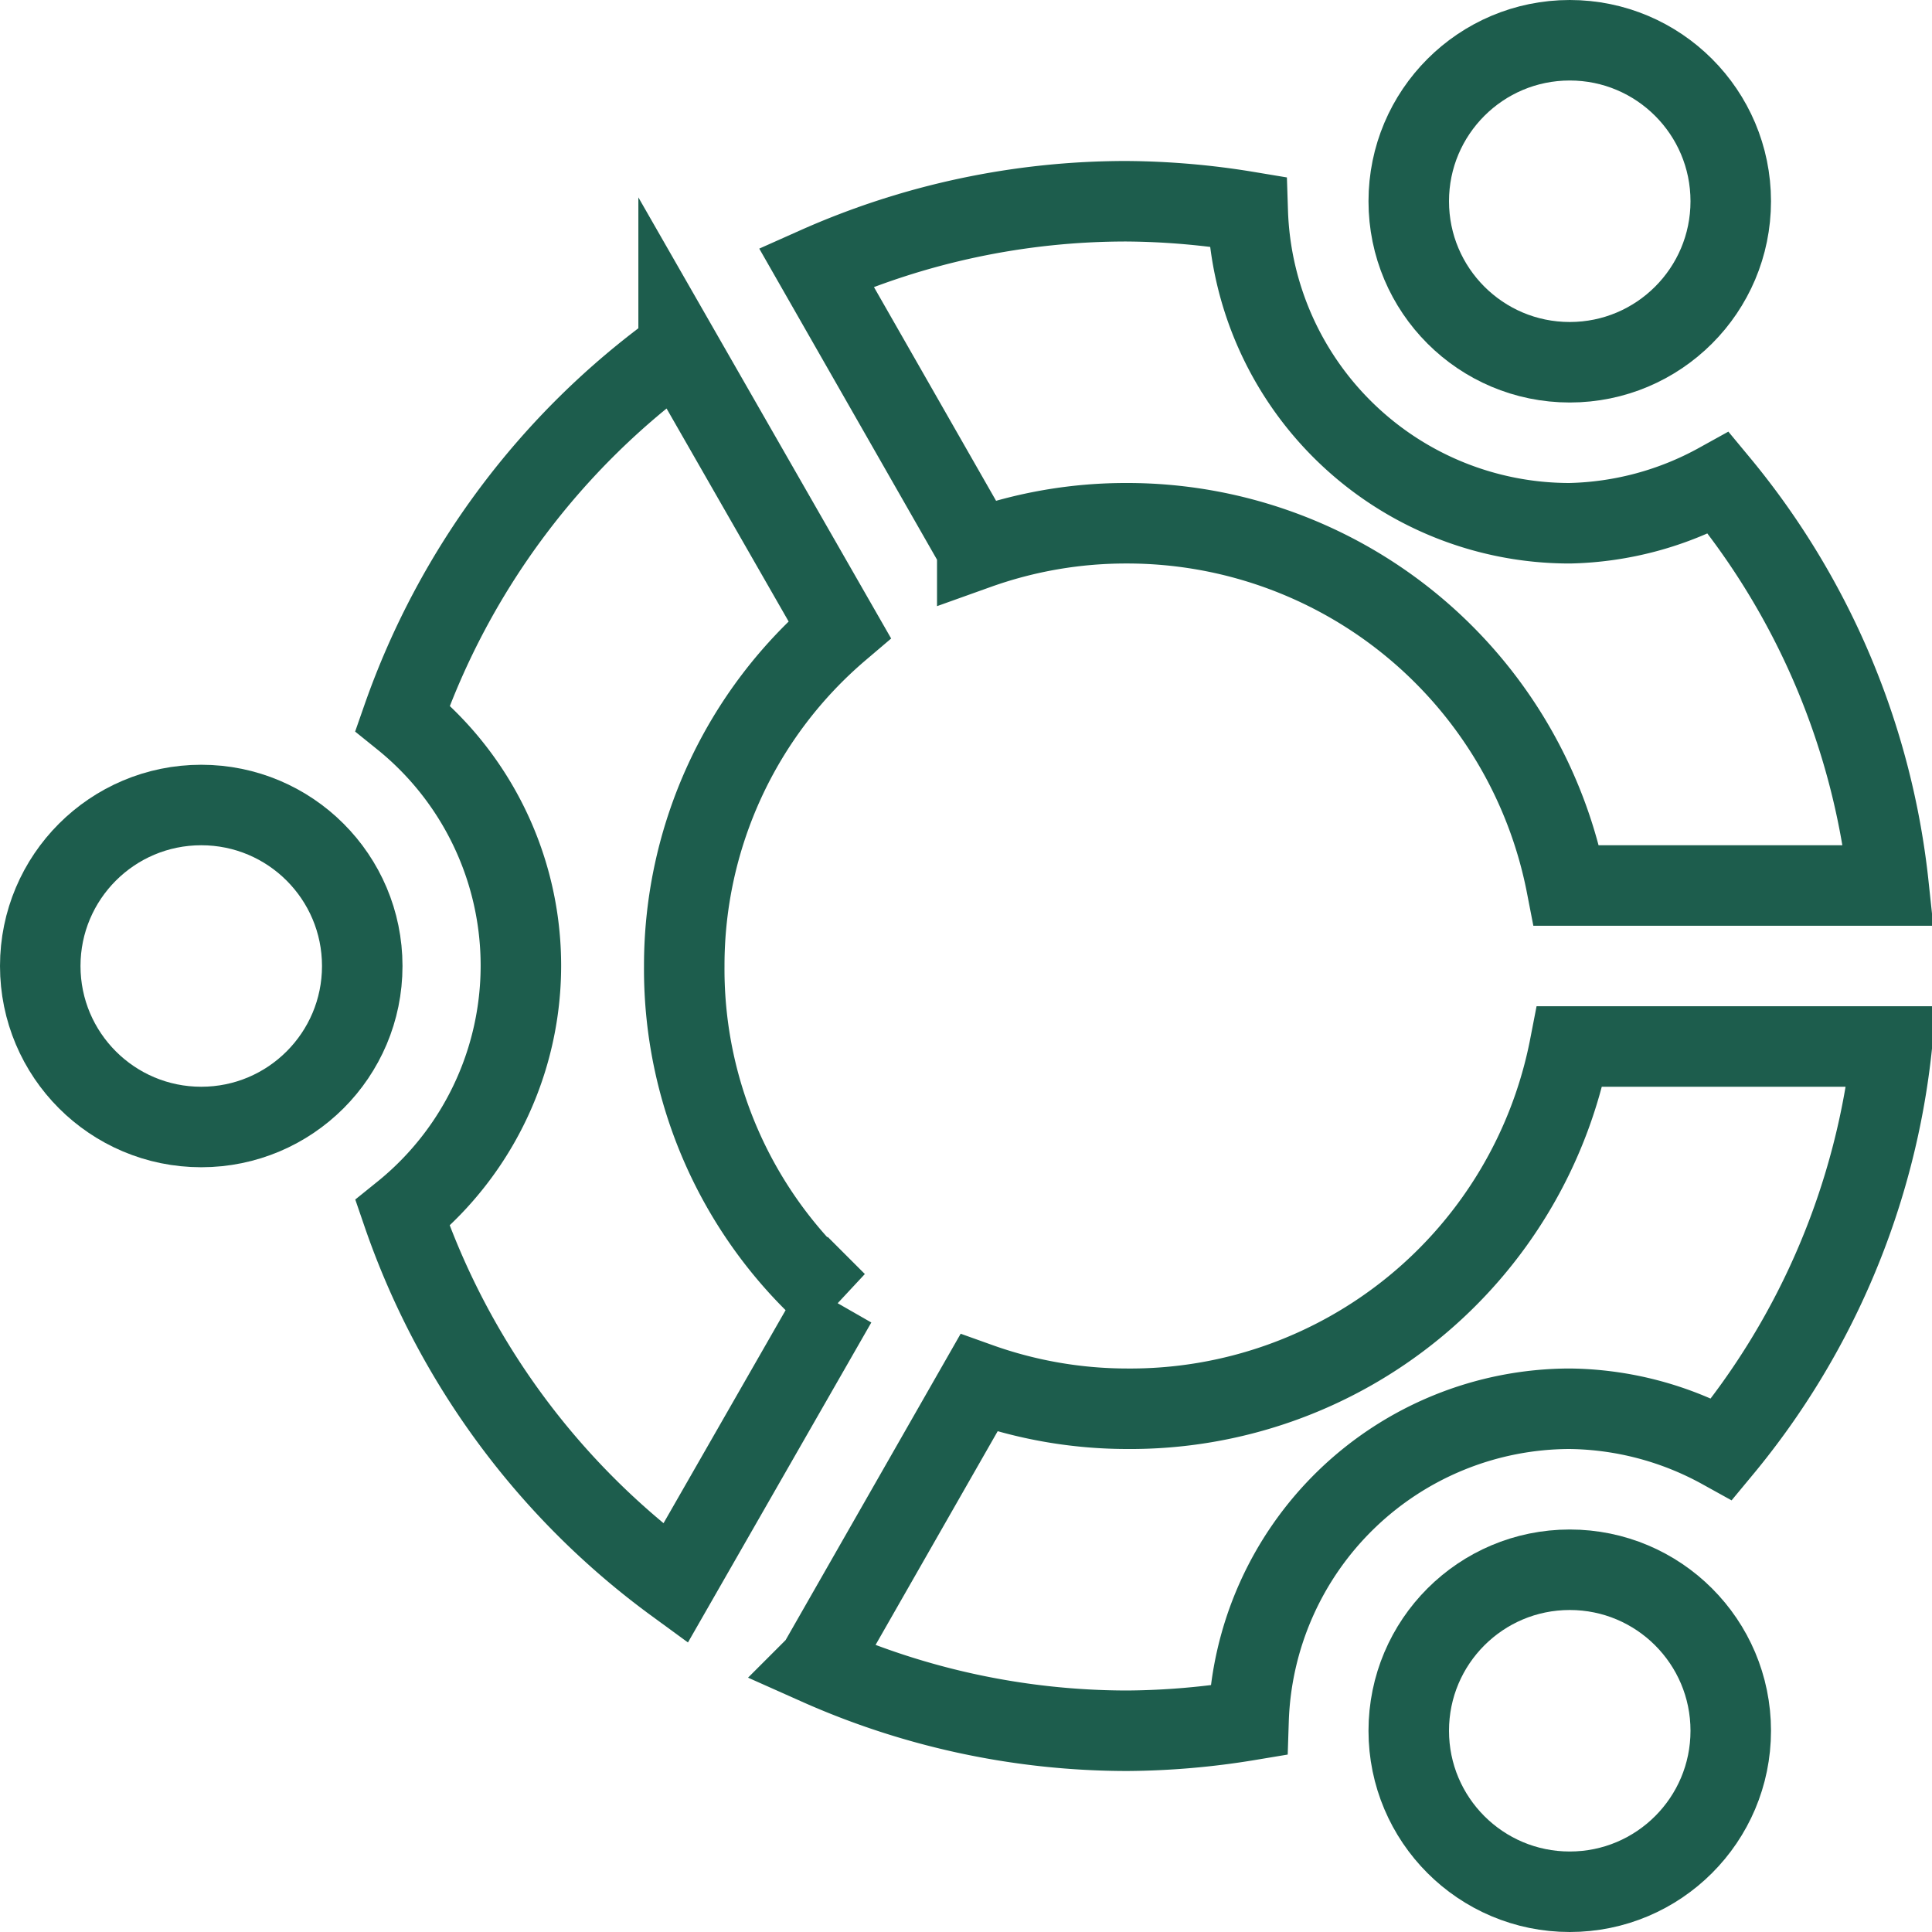 <svg viewBox="0 0 24 24" xmlns="http://www.w3.org/2000/svg"><title></title><g id="Ubuntu"><g data-name="lt;Groupgt;" id="_Group_"><circle cx="2.5" cy="12" data-name="lt;Pathgt;" id="_Path_" r="2" stroke="#1d5d4d" stroke-width="1px" stroke-linecap="round" original-stroke="#303c42" fill="none"></circle><circle cx="19.5" cy="2.5" data-name="lt;Pathgt;" id="_Path_2" r="2" stroke="#1d5d4d" stroke-width="1px" stroke-linecap="round" original-stroke="#303c42" fill="none"></circle><circle cx="19.5" cy="21.5" data-name="lt;Pathgt;" id="_Path_3" r="2" stroke="#1d5d4d" stroke-width="1px" stroke-linecap="round" original-stroke="#303c42" fill="none"></circle><path d="M8.5,12a5.48,5.48,0,0,1,1.93-4.18l-2-3.49A9.53,9.53,0,0,0,5,8.92a3.95,3.95,0,0,1,0,6.15,9.53,9.53,0,0,0,3.39,4.6l2-3.49A5.48,5.48,0,0,1,8.5,12Z" data-name="lt;Pathgt;" id="_Path_4" stroke="#1d5d4d" stroke-width="1px" stroke-linecap="round" original-stroke="#303c42" fill="none"></path><path d="M19.5,6.5a4,4,0,0,1-4-3.87A9.56,9.56,0,0,0,14,2.5a9.45,9.45,0,0,0-3.86.82l2,3.5A5.48,5.48,0,0,1,14,6.5,5.56,5.56,0,0,1,19.46,11h4a9.39,9.39,0,0,0-2.11-5A4,4,0,0,1,19.5,6.5Z" data-name="lt;Pathgt;" id="_Path_5" stroke="#1d5d4d" stroke-width="1px" stroke-linecap="round" original-stroke="#303c42" fill="none"></path><path d="M19.5,17.5a4,4,0,0,1,1.89.5,9.39,9.39,0,0,0,2.11-5h-4A5.56,5.56,0,0,1,14,17.5a5.48,5.48,0,0,1-1.84-.32l-2,3.5A9.45,9.45,0,0,0,14,21.5a9.56,9.56,0,0,0,1.51-.13A4,4,0,0,1,19.5,17.5Z" data-name="lt;Pathgt;" id="_Path_6" stroke="#1d5d4d" stroke-width="1px" stroke-linecap="round" original-stroke="#303c42" fill="none"></path></g></g></svg>